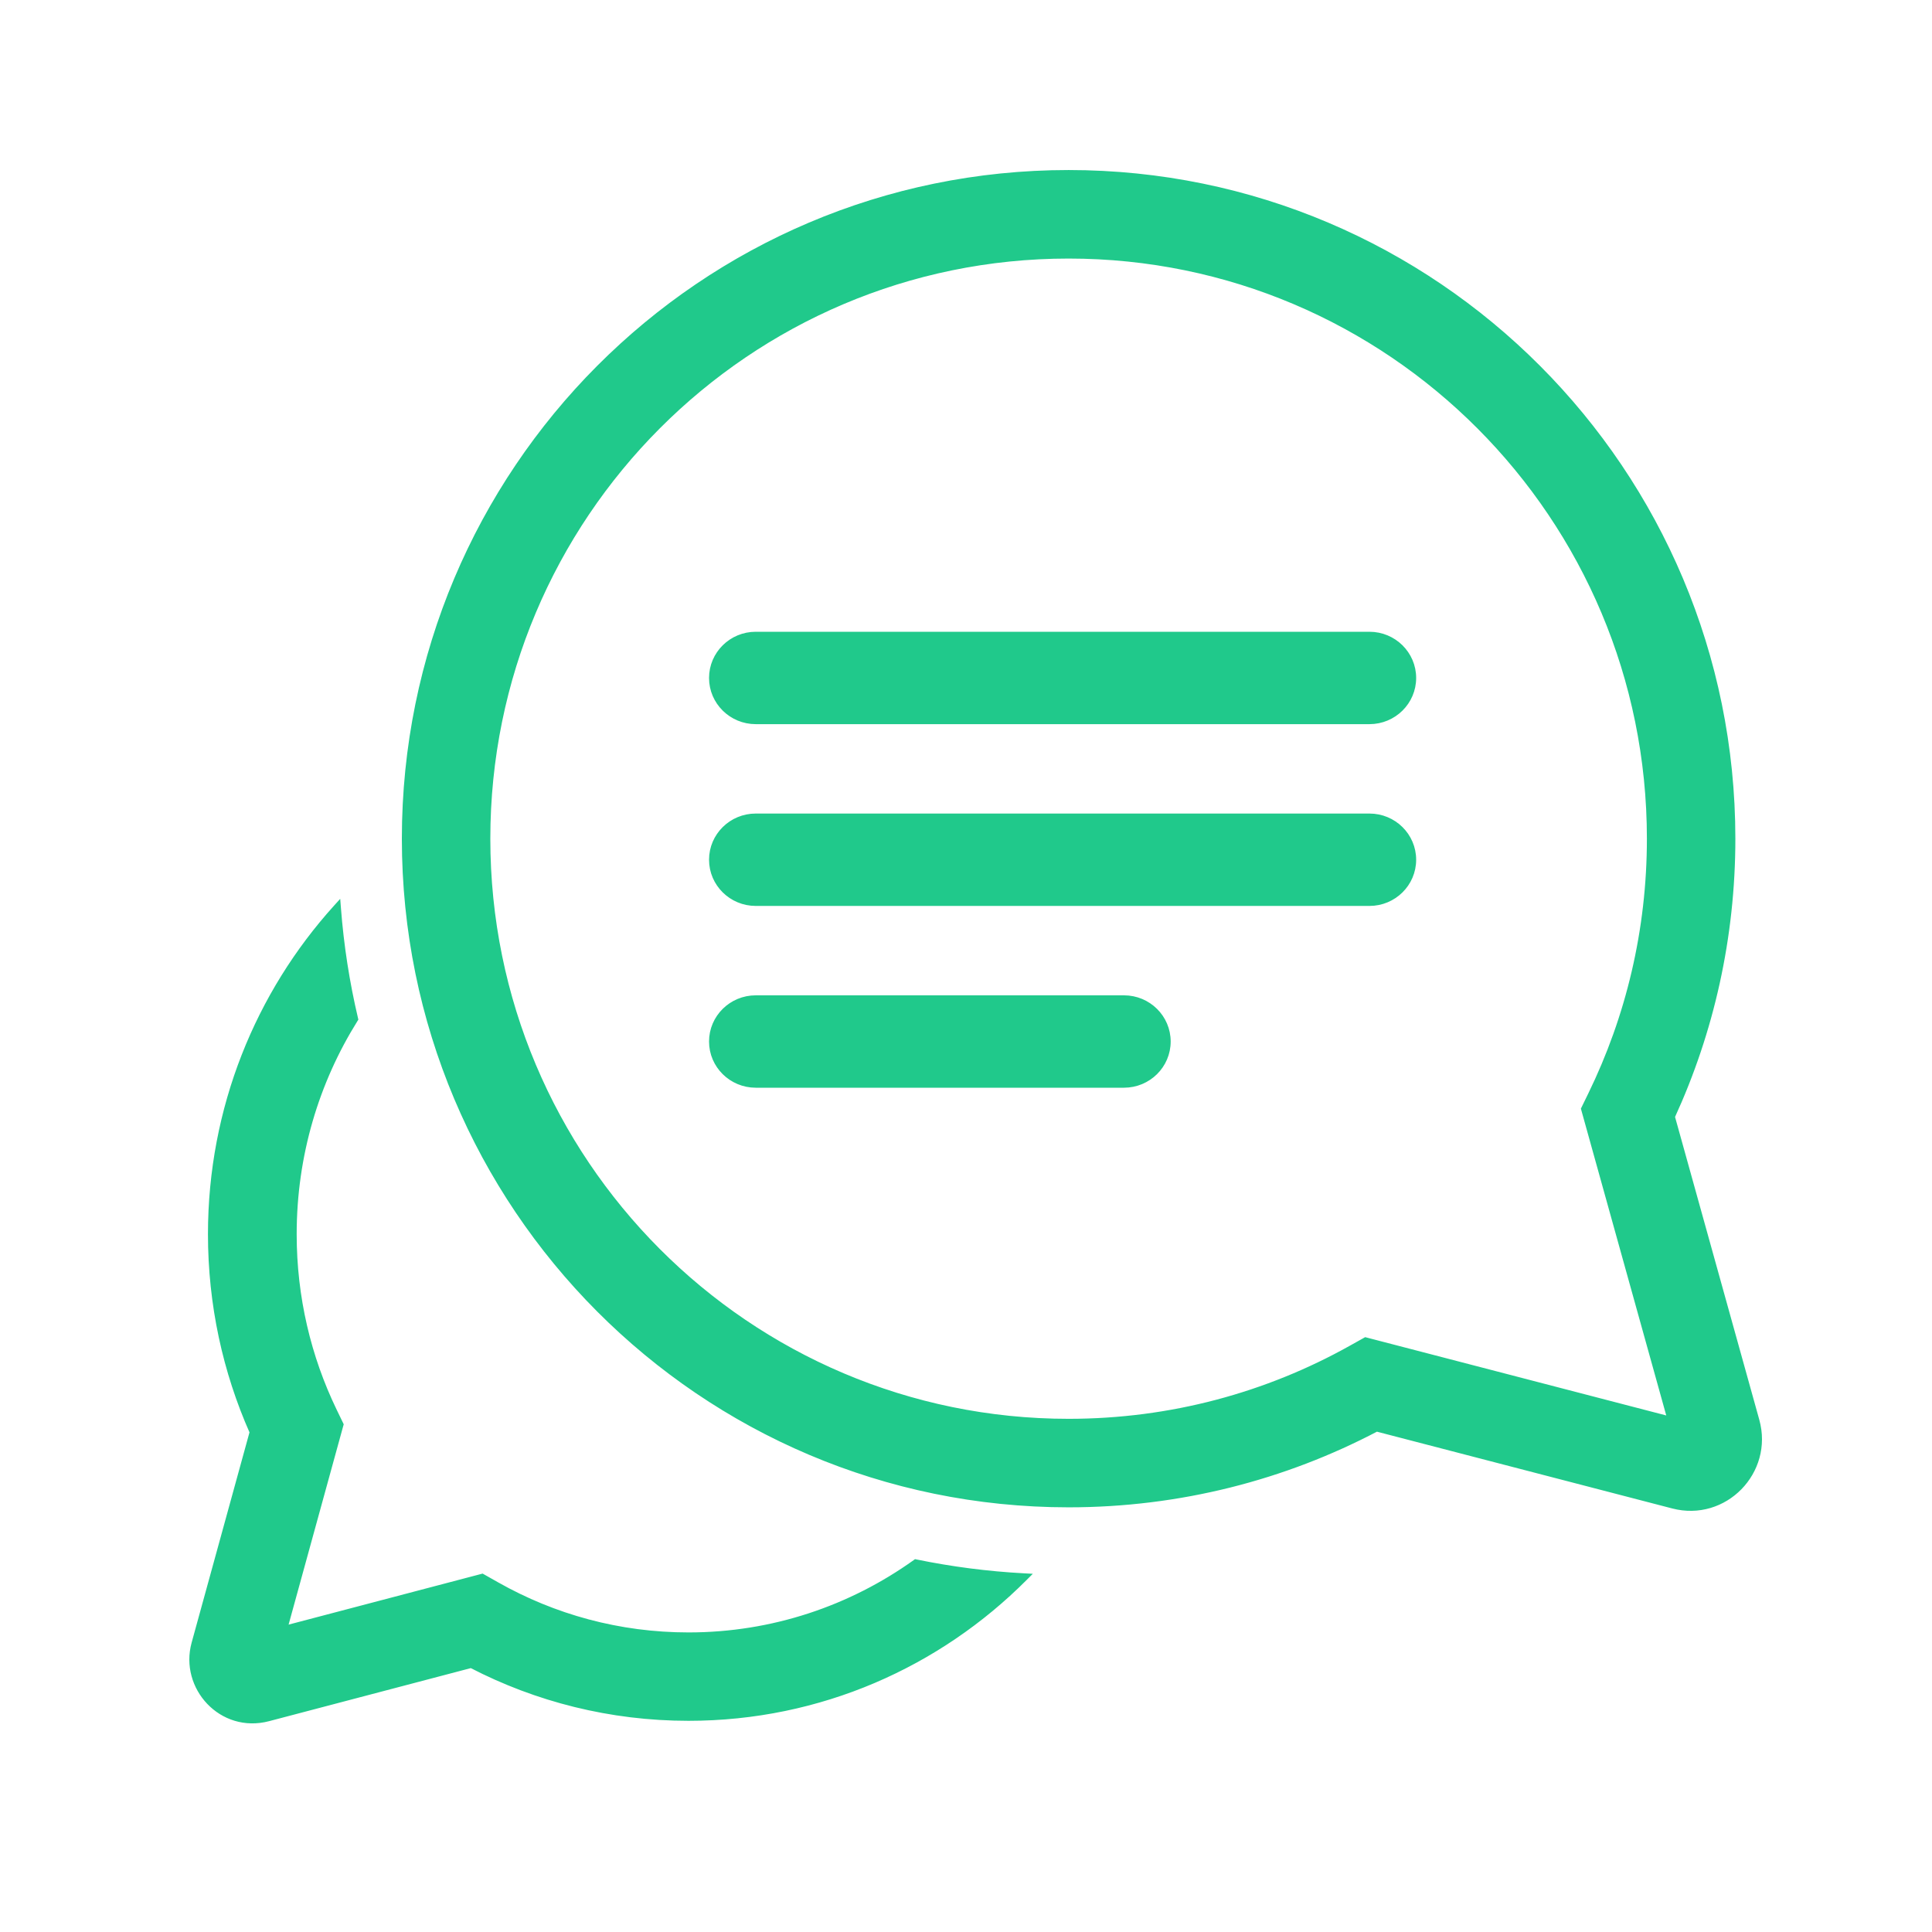 <svg width="100" height="100" viewBox="0 0 100 100" fill="none" xmlns="http://www.w3.org/2000/svg">
<path d="M17.546 46.994L17.528 46.762L17.372 46.934C13.328 51.404 10.864 57.359 10.864 63.882C10.864 67.529 11.633 70.999 13.019 74.131L10.015 85.05C9.383 87.346 11.444 89.637 13.902 88.991L24.38 86.235C27.758 87.983 31.586 88.969 35.637 88.969C42.447 88.969 48.6 86.192 53.071 81.705L53.229 81.547L53.005 81.535C51.105 81.433 49.242 81.19 47.427 80.817L47.384 80.808L47.349 80.834C44.031 83.205 39.989 84.594 35.637 84.594C32.045 84.594 28.674 83.652 25.746 81.996L25.002 81.576L24.967 81.556L24.928 81.566L14.795 84.231L17.674 73.766L17.684 73.73L17.668 73.696L17.328 72.993C16.003 70.247 15.256 67.157 15.256 63.882C15.256 59.796 16.418 55.995 18.42 52.792L18.442 52.757L18.432 52.716C17.994 50.858 17.695 48.947 17.546 46.994Z" fill="#20C98B" stroke="#20C98B" stroke-width="0.2"/>
<path d="M70.713 69.328L70.674 69.318L70.639 69.338L69.906 69.747C65.587 72.162 60.612 73.538 55.311 73.538C38.73 73.538 25.279 60.054 25.279 43.41C25.279 26.767 38.73 13.283 55.311 13.283C71.892 13.283 85.343 26.767 85.343 43.41C85.343 48.163 84.247 52.652 82.298 56.644L81.95 57.358L81.933 57.392L81.943 57.428L86.388 73.404L70.713 69.328ZM55.311 8.901C36.301 8.901 20.9 24.357 20.9 43.41C20.9 62.464 36.301 77.919 55.311 77.919C61.062 77.919 66.489 76.503 71.258 73.997L86.58 77.981C89.283 78.684 91.708 76.186 90.964 73.512L86.594 57.805C88.603 53.421 89.722 48.544 89.722 43.41C89.722 24.357 74.32 8.901 55.311 8.901Z" fill="#20C98B" stroke="#20C98B" stroke-width="0.2"/>
<path d="M39.118 32.85C37.867 32.85 36.85 33.852 36.85 35.091C36.85 36.33 37.867 37.332 39.118 37.332H70.882C72.133 37.332 73.15 36.33 73.15 35.091C73.15 33.852 72.133 32.85 70.882 32.85H39.118ZM39.118 42.259C37.867 42.259 36.85 43.261 36.85 44.5C36.85 45.739 37.867 46.741 39.118 46.741H70.882C72.133 46.741 73.15 45.739 73.15 44.5C73.15 43.261 72.133 42.259 70.882 42.259H39.118ZM39.118 51.668C37.867 51.668 36.85 52.67 36.85 53.909C36.85 55.148 37.867 56.15 39.118 56.15H58.176C59.427 56.15 60.444 55.148 60.444 53.909C60.444 52.67 59.427 51.668 58.176 51.668H39.118Z" fill="#20C98B" stroke="#20C98B" stroke-width="0.3"/>
</svg>
